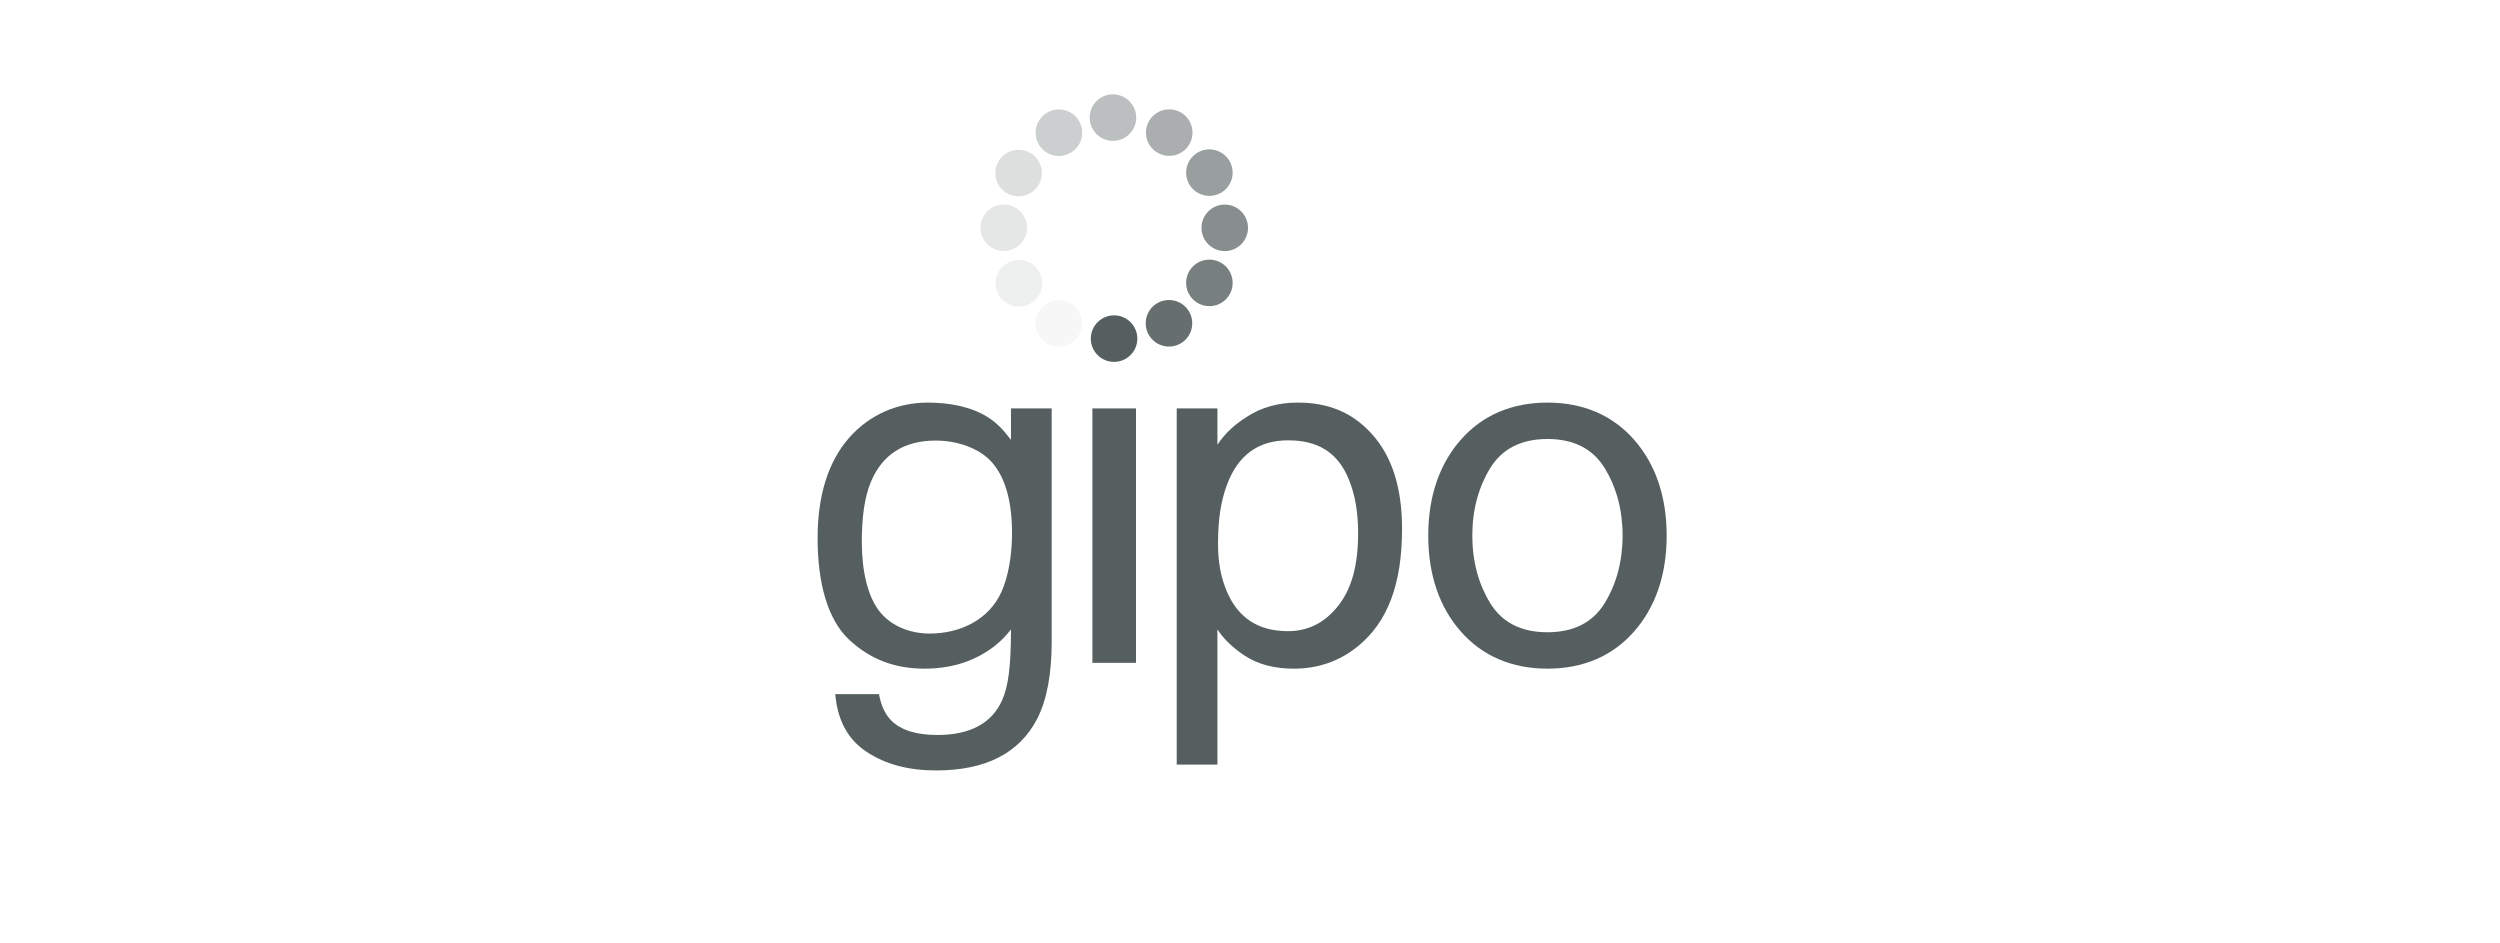 <svg width="159" height="60" viewBox="0 0 159 60" fill="none" xmlns="http://www.w3.org/2000/svg">
<path fill-rule="evenodd" clip-rule="evenodd" d="M62.785 26.507C61.697 25.836 60.294 25.605 59.018 25.605C57.135 25.605 55.327 26.33 53.99 27.859C52.663 29.389 52 31.516 52 34.24C52 37.127 52.658 39.402 53.975 40.658C55.302 41.904 56.855 42.527 58.806 42.527C60.414 42.527 61.514 42.121 62.284 41.716C63.053 41.311 63.732 40.77 64.298 40.03C64.298 42.388 64.128 43.644 63.743 44.515C63.095 45.994 61.706 46.745 59.61 46.745C58.283 46.745 57.311 46.441 56.693 45.833C56.298 45.438 56.035 44.876 55.903 44.147H53.123C53.264 45.818 53.933 47.044 55.128 47.824C56.323 48.614 57.784 49 59.536 49C62.686 49 64.841 47.905 65.975 45.697C66.583 44.501 66.887 42.87 66.887 40.804V25.974H64.298V27.973C63.812 27.338 63.398 26.885 62.785 26.507ZM63.119 29.439C63.95 30.412 64.365 31.906 64.365 33.922C64.365 35.258 64.142 36.632 63.697 37.635C62.896 39.407 61.09 40.294 59.125 40.294C57.869 40.294 56.669 39.818 55.92 38.865C55.18 37.903 54.811 36.302 54.811 34.468C54.811 32.908 54.981 31.641 55.373 30.685C56.138 28.818 57.595 28.02 59.52 28.02C60.806 28.02 62.289 28.467 63.119 29.439Z" fill="#565F5F"/>
<path fill-rule="evenodd" clip-rule="evenodd" d="M77.428 25.974H74.839V48.63H77.428V40.03C77.891 40.77 78.713 41.418 79.199 41.722C80.03 42.259 81.058 42.527 82.283 42.527C83.843 42.527 85.21 42.046 86.385 41.084C88.239 39.564 89.171 37.178 89.171 33.633C89.171 31.009 88.522 28.994 87.236 27.586C85.95 26.168 84.385 25.605 82.542 25.605C81.296 25.605 80.212 25.908 79.29 26.516C78.642 26.921 77.937 27.5 77.428 28.286V25.974ZM85.094 38.546C84.253 39.61 83.195 40.142 81.919 40.142C80.035 40.142 78.739 39.301 78.03 37.62C77.655 36.738 77.467 35.816 77.467 34.56C77.467 33 77.655 31.859 78.03 30.846C78.728 28.952 80.025 28.005 81.919 28.005C83.803 28.005 85.099 28.756 85.808 30.548C86.183 31.48 86.376 32.594 86.376 33.891C86.376 36.018 85.945 37.473 85.094 38.546Z" fill="#565F5F"/>
<path fill-rule="evenodd" clip-rule="evenodd" d="M98.418 25.605C96.153 25.605 94.28 26.406 92.91 27.964C91.568 29.49 90.836 31.537 90.836 34.066C90.836 36.595 91.568 38.642 92.91 40.167C94.28 41.725 96.153 42.527 98.418 42.527C100.683 42.527 102.556 41.725 103.926 40.167C105.268 38.642 106 36.595 106 34.066C106 31.537 105.268 29.49 103.926 27.964C102.556 26.406 100.683 25.605 98.418 25.605ZM93.639 34.066C93.639 32.411 94.044 30.971 94.773 29.779C95.531 28.54 96.754 27.92 98.418 27.92C100.082 27.92 101.305 28.54 102.062 29.779C102.791 30.971 103.197 32.41 103.197 34.066C103.197 35.721 102.791 37.16 102.062 38.353C101.305 39.592 100.082 40.211 98.418 40.211C96.754 40.211 95.531 39.592 94.773 38.353C94.044 37.16 93.639 35.721 93.639 34.066Z" fill="#565F5F"/>
<path d="M69.476 25.975H72.25V42.157H69.476V25.975Z" fill="#565F5F"/>
<path d="M72.334 21.535C72.334 22.355 71.674 23.015 70.855 23.015C70.035 23.015 69.375 22.355 69.375 21.535C69.375 20.716 70.041 20.056 70.855 20.056C71.668 20.056 72.334 20.716 72.334 21.535Z" fill="#565F5F"/>
<path opacity="0.4" d="M72.264 7.48C72.264 8.299 71.598 8.959 70.784 8.959C69.965 8.959 69.305 8.293 69.305 7.48C69.305 6.66 69.965 6 70.784 6C71.598 6 72.264 6.666 72.264 7.48Z" fill="#565F5F"/>
<path opacity="0.7" d="M79.373 14.49C79.373 15.31 78.707 15.97 77.894 15.97C77.074 15.97 76.414 15.304 76.414 14.49C76.414 13.677 77.08 13.011 77.894 13.011C78.707 13.011 79.373 13.671 79.373 14.49Z" fill="#565F5F"/>
<path opacity="0.15" d="M65.318 14.485C65.318 15.304 64.654 15.964 63.836 15.964C63.018 15.964 62.359 15.304 62.359 14.485C62.359 13.665 63.024 13.005 63.836 13.005C64.654 12.999 65.318 13.665 65.318 14.485Z" fill="#565F5F"/>
<path opacity="0.1" d="M66.279 18.019C66.279 18.838 65.614 19.498 64.8 19.498C63.98 19.498 63.32 18.832 63.32 18.019C63.32 17.205 63.986 16.539 64.8 16.539C65.614 16.539 66.279 17.199 66.279 18.019Z" fill="#565F5F"/>
<path opacity="0.2" d="M66.264 11.007C66.264 11.826 65.598 12.486 64.784 12.486C63.965 12.486 63.305 11.826 63.305 11.007C63.305 10.188 63.97 9.527 64.784 9.527C65.603 9.527 66.264 10.188 66.264 11.007Z" fill="#565F5F"/>
<path opacity="0.8" d="M78.396 17.991C78.396 18.811 77.736 19.471 76.917 19.471C76.098 19.471 75.438 18.805 75.438 17.991C75.438 17.177 76.098 16.512 76.917 16.512C77.736 16.512 78.396 17.177 78.396 17.991Z" fill="#565F5F"/>
<path opacity="0.6" d="M78.396 10.981C78.396 11.799 77.731 12.458 76.917 12.458C76.098 12.458 75.438 11.799 75.438 10.981C75.438 10.164 76.103 9.499 76.917 9.499C77.731 9.499 78.396 10.164 78.396 10.981Z" fill="#565F5F"/>
<path opacity="0.05" d="M68.818 20.562C68.818 21.381 68.153 22.041 67.339 22.041C66.519 22.041 65.859 21.375 65.859 20.562C65.859 19.748 66.525 19.082 67.339 19.082C68.153 19.076 68.818 19.742 68.818 20.562Z" fill="#565F5F"/>
<path opacity="0.3" d="M68.826 8.441C68.826 9.26 68.162 9.92 67.344 9.92C66.526 9.92 65.867 9.254 65.867 8.441C65.867 7.621 66.532 6.961 67.344 6.961C68.167 6.961 68.826 7.621 68.826 8.441Z" fill="#565F5F"/>
<path opacity="0.9" d="M75.826 20.562C75.826 21.381 75.166 22.041 74.347 22.041C73.527 22.041 72.867 21.375 72.867 20.562C72.867 19.742 73.527 19.082 74.347 19.082C75.166 19.082 75.826 19.742 75.826 20.562Z" fill="#565F5F"/>
<path opacity="0.5" d="M75.842 8.435C75.842 9.254 75.182 9.914 74.362 9.914C73.543 9.914 72.883 9.248 72.883 8.435C72.883 7.615 73.543 6.955 74.362 6.955C75.182 6.955 75.842 7.615 75.842 8.435Z" fill="#565F5F"/>
</svg>
